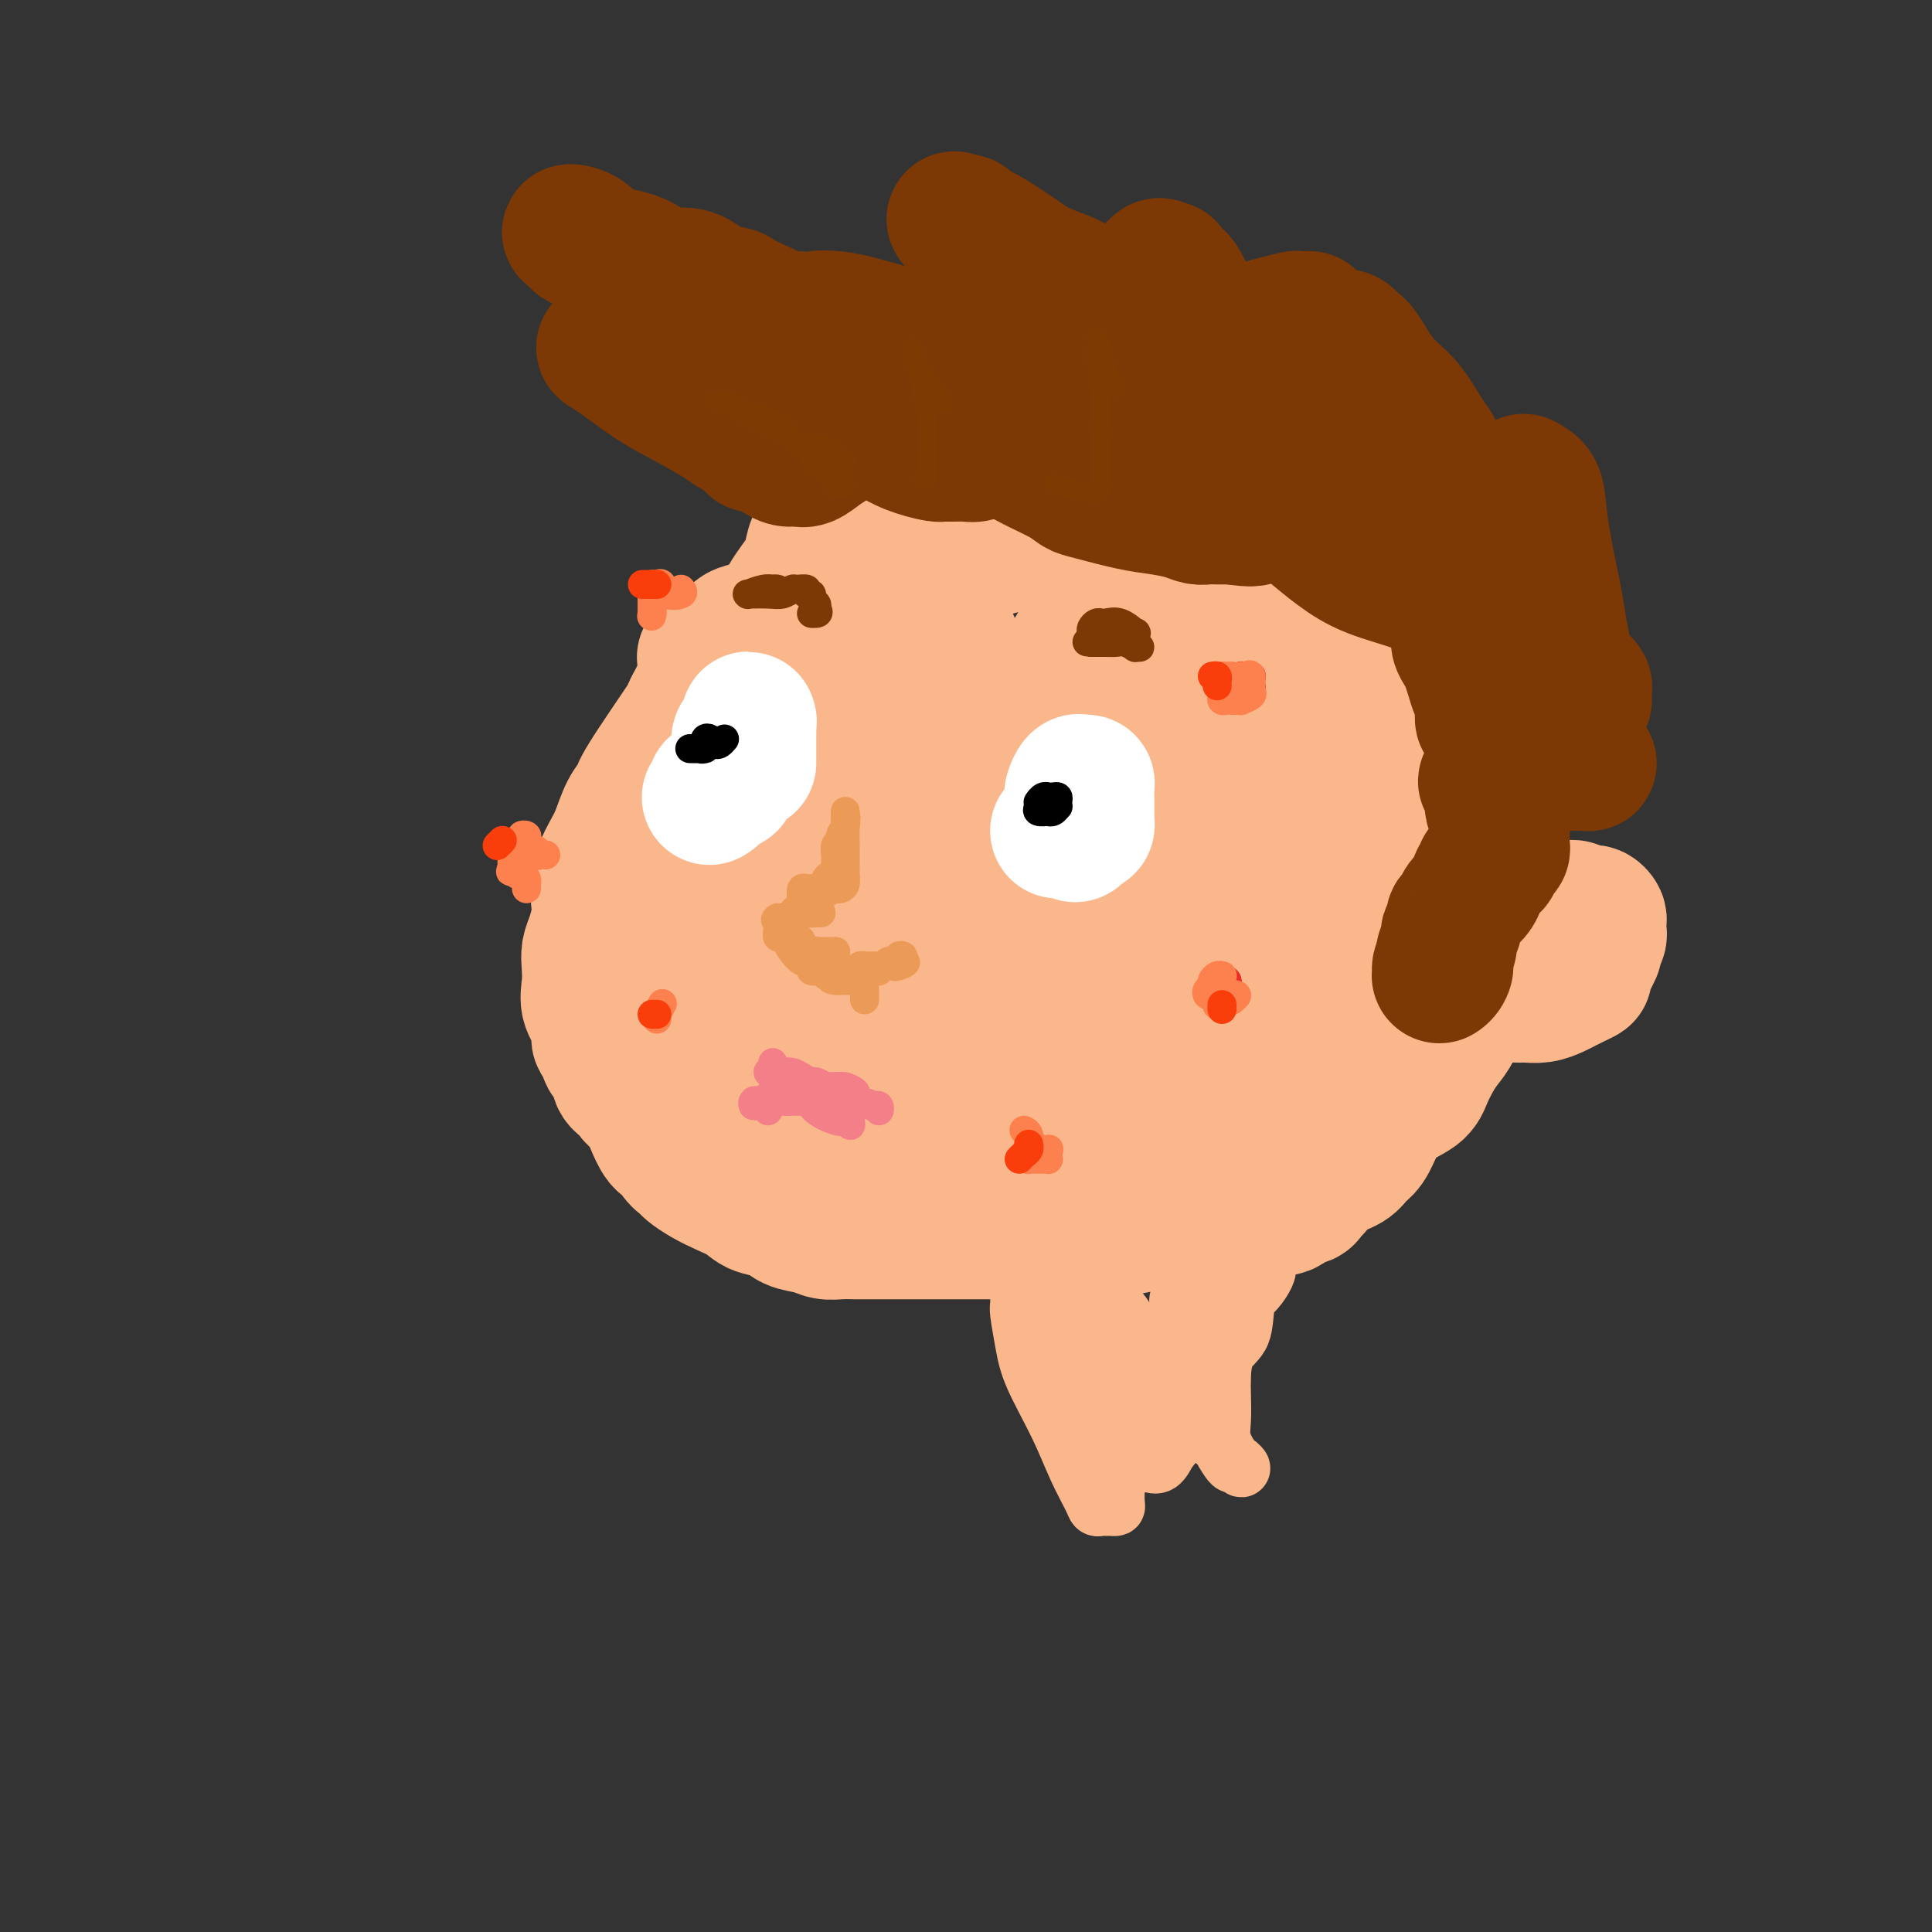 <svg viewBox='0 0 400 400' version='1.1' xmlns='http://www.w3.org/2000/svg' xmlns:xlink='http://www.w3.org/1999/xlink'><rect x="0" y="0" width="400" height="400" fill="#333333" stroke="none"/><g fill='none' stroke='rgb(251,183,140)' stroke-width='28' stroke-linecap='round' stroke-linejoin='round'><path d='M151,133c-0.016,0.325 -0.032,0.650 0,1c0.032,0.350 0.112,0.725 0,1c-0.112,0.275 -0.414,0.451 -1,1c-0.586,0.549 -1.454,1.472 -2,2c-0.546,0.528 -0.769,0.660 -1,1c-0.231,0.340 -0.469,0.889 -1,2c-0.531,1.111 -1.356,2.783 -2,4c-0.644,1.217 -1.107,1.979 -1,2c0.107,0.021 0.783,-0.700 -1,2c-1.783,2.700 -6.024,8.822 -8,12c-1.976,3.178 -1.686,3.412 -2,4c-0.314,0.588 -1.233,1.529 -2,3c-0.767,1.471 -1.382,3.470 -2,5c-0.618,1.530 -1.240,2.591 -2,4c-0.760,1.409 -1.657,3.168 -2,5c-0.343,1.832 -0.130,3.739 0,5c0.130,1.261 0.179,1.877 0,3c-0.179,1.123 -0.586,2.754 -1,4c-0.414,1.246 -0.835,2.108 -1,3c-0.165,0.892 -0.073,1.816 0,3c0.073,1.184 0.128,2.630 0,4c-0.128,1.370 -0.439,2.665 0,4c0.439,1.335 1.628,2.709 2,4c0.372,1.291 -0.074,2.499 0,3c0.074,0.501 0.666,0.294 1,1c0.334,0.706 0.409,2.323 1,3c0.591,0.677 1.698,0.413 2,1c0.302,0.587 -0.199,2.025 0,3c0.199,0.975 1.100,1.488 2,2'/><path d='M130,225c1.821,3.127 2.373,2.444 3,3c0.627,0.556 1.329,2.351 2,4c0.671,1.649 1.311,3.153 2,4c0.689,0.847 1.426,1.038 2,1c0.574,-0.038 0.985,-0.306 1,0c0.015,0.306 -0.366,1.184 0,2c0.366,0.816 1.480,1.569 2,2c0.520,0.431 0.445,0.539 1,1c0.555,0.461 1.741,1.274 3,2c1.259,0.726 2.590,1.364 4,2c1.410,0.636 2.898,1.269 4,2c1.102,0.731 1.817,1.559 3,2c1.183,0.441 2.833,0.497 4,1c1.167,0.503 1.849,1.455 3,2c1.151,0.545 2.769,0.682 4,1c1.231,0.318 2.075,0.817 3,1c0.925,0.183 1.929,0.049 3,0c1.071,-0.049 2.207,-0.013 3,0c0.793,0.013 1.241,0.004 2,0c0.759,-0.004 1.827,-0.001 3,0c1.173,0.001 2.449,0.000 3,0c0.551,-0.000 0.376,-0.000 1,0c0.624,0.000 2.047,0.000 3,0c0.953,-0.000 1.437,-0.000 2,0c0.563,0.000 1.203,0.000 2,0c0.797,-0.000 1.749,-0.000 3,0c1.251,0.000 2.802,0.000 4,0c1.198,-0.000 2.043,-0.000 3,0c0.957,0.000 2.027,0.000 3,0c0.973,-0.000 1.849,-0.000 3,0c1.151,0.000 2.575,0.000 4,0'/><path d='M213,255c7.923,0.308 3.230,0.079 2,0c-1.230,-0.079 1.002,-0.007 2,0c0.998,0.007 0.762,-0.049 1,0c0.238,0.049 0.952,0.205 2,0c1.048,-0.205 2.431,-0.771 4,-1c1.569,-0.229 3.324,-0.120 5,0c1.676,0.120 3.272,0.253 5,0c1.728,-0.253 3.587,-0.891 5,-1c1.413,-0.109 2.379,0.310 3,0c0.621,-0.310 0.898,-1.349 2,-2c1.102,-0.651 3.029,-0.914 5,-1c1.971,-0.086 3.985,0.006 6,0c2.015,-0.006 4.032,-0.110 6,0c1.968,0.110 3.888,0.435 5,0c1.112,-0.435 1.416,-1.629 2,-2c0.584,-0.371 1.448,0.081 2,0c0.552,-0.081 0.791,-0.693 1,-1c0.209,-0.307 0.388,-0.307 1,-1c0.612,-0.693 1.658,-2.078 3,-3c1.342,-0.922 2.979,-1.380 4,-2c1.021,-0.620 1.426,-1.401 2,-2c0.574,-0.599 1.319,-1.016 2,-2c0.681,-0.984 1.299,-2.535 2,-4c0.701,-1.465 1.486,-2.843 3,-4c1.514,-1.157 3.757,-2.094 5,-3c1.243,-0.906 1.485,-1.781 2,-3c0.515,-1.219 1.303,-2.780 2,-4c0.697,-1.220 1.303,-2.098 2,-3c0.697,-0.902 1.485,-1.829 2,-3c0.515,-1.171 0.758,-2.585 1,-4'/><path d='M302,209c1.724,-3.361 1.534,-3.262 2,-4c0.466,-0.738 1.589,-2.311 2,-4c0.411,-1.689 0.110,-3.493 0,-5c-0.110,-1.507 -0.030,-2.717 0,-4c0.030,-1.283 0.008,-2.639 0,-4c-0.008,-1.361 -0.003,-2.725 0,-4c0.003,-1.275 0.003,-2.459 0,-4c-0.003,-1.541 -0.011,-3.439 0,-5c0.011,-1.561 0.041,-2.783 0,-4c-0.041,-1.217 -0.152,-2.427 -1,-4c-0.848,-1.573 -2.431,-3.509 -3,-5c-0.569,-1.491 -0.123,-2.537 -1,-4c-0.877,-1.463 -3.077,-3.342 -4,-4c-0.923,-0.658 -0.569,-0.093 -1,-1c-0.431,-0.907 -1.647,-3.286 -3,-5c-1.353,-1.714 -2.844,-2.764 -4,-4c-1.156,-1.236 -1.978,-2.659 -3,-4c-1.022,-1.341 -2.243,-2.599 -4,-4c-1.757,-1.401 -4.049,-2.946 -6,-4c-1.951,-1.054 -3.562,-1.616 -6,-3c-2.438,-1.384 -5.703,-3.589 -8,-5c-2.297,-1.411 -3.628,-2.027 -5,-3c-1.372,-0.973 -2.787,-2.302 -4,-3c-1.213,-0.698 -2.225,-0.764 -3,-1c-0.775,-0.236 -1.313,-0.641 -2,-1c-0.687,-0.359 -1.523,-0.670 -3,-1c-1.477,-0.330 -3.595,-0.677 -5,-1c-1.405,-0.323 -2.098,-0.623 -3,-1c-0.902,-0.377 -2.012,-0.832 -3,-1c-0.988,-0.168 -1.854,-0.048 -3,0c-1.146,0.048 -2.573,0.024 -4,0'/><path d='M227,112c-4.724,-0.898 -3.535,-0.142 -5,0c-1.465,0.142 -5.586,-0.329 -9,0c-3.414,0.329 -6.121,1.457 -9,2c-2.879,0.543 -5.928,0.499 -9,1c-3.072,0.501 -6.165,1.546 -9,2c-2.835,0.454 -5.412,0.315 -7,1c-1.588,0.685 -2.187,2.193 -3,3c-0.813,0.807 -1.841,0.914 -3,2c-1.159,1.086 -2.451,3.153 -4,5c-1.549,1.847 -3.356,3.474 -5,5c-1.644,1.526 -3.124,2.950 -5,5c-1.876,2.050 -4.146,4.724 -6,7c-1.854,2.276 -3.291,4.154 -5,7c-1.709,2.846 -3.689,6.661 -5,10c-1.311,3.339 -1.954,6.201 -3,9c-1.046,2.799 -2.496,5.534 -3,7c-0.504,1.466 -0.062,1.664 0,2c0.062,0.336 -0.256,0.811 0,1c0.256,0.189 1.086,0.092 2,-1c0.914,-1.092 1.912,-3.180 3,-5c1.088,-1.820 2.267,-3.371 4,-6c1.733,-2.629 4.020,-6.334 7,-10c2.980,-3.666 6.655,-7.292 10,-11c3.345,-3.708 6.362,-7.498 10,-11c3.638,-3.502 7.897,-6.715 11,-9c3.103,-2.285 5.052,-3.643 7,-5'/><path d='M191,123c3.687,-3.002 3.905,-3.505 4,-4c0.095,-0.495 0.068,-0.980 0,-1c-0.068,-0.020 -0.177,0.425 0,2c0.177,1.575 0.642,4.279 0,7c-0.642,2.721 -2.389,5.458 -6,9c-3.611,3.542 -9.086,7.888 -15,13c-5.914,5.112 -12.266,10.991 -18,16c-5.734,5.009 -10.850,9.147 -15,14c-4.150,4.853 -7.335,10.421 -10,14c-2.665,3.579 -4.808,5.168 -5,5c-0.192,-0.168 1.569,-2.092 4,-4c2.431,-1.908 5.532,-3.798 9,-7c3.468,-3.202 7.304,-7.714 11,-12c3.696,-4.286 7.253,-8.344 12,-13c4.747,-4.656 10.685,-9.908 16,-14c5.315,-4.092 10.006,-7.025 13,-9c2.994,-1.975 4.290,-2.994 5,-4c0.710,-1.006 0.833,-1.999 1,-2c0.167,-0.001 0.380,0.989 0,3c-0.380,2.011 -1.351,5.044 -3,9c-1.649,3.956 -3.977,8.837 -8,17c-4.023,8.163 -9.741,19.610 -14,27c-4.259,7.390 -7.059,10.723 -9,14c-1.941,3.277 -3.023,6.498 -4,8c-0.977,1.502 -1.851,1.286 -2,1c-0.149,-0.286 0.425,-0.643 1,-1'/><path d='M158,211c-4.012,7.221 -0.044,0.773 4,-4c4.044,-4.773 8.162,-7.873 13,-12c4.838,-4.127 10.396,-9.283 16,-14c5.604,-4.717 11.254,-8.997 17,-14c5.746,-5.003 11.587,-10.729 16,-14c4.413,-3.271 7.398,-4.087 9,-5c1.602,-0.913 1.822,-1.922 2,-2c0.178,-0.078 0.312,0.777 0,1c-0.312,0.223 -1.072,-0.186 -3,3c-1.928,3.186 -5.023,9.967 -10,17c-4.977,7.033 -11.834,14.319 -18,21c-6.166,6.681 -11.641,12.758 -17,18c-5.359,5.242 -10.603,9.650 -14,13c-3.397,3.350 -4.946,5.642 -6,7c-1.054,1.358 -1.611,1.781 -2,2c-0.389,0.219 -0.609,0.233 0,-1c0.609,-1.233 2.046,-3.712 5,-8c2.954,-4.288 7.426,-10.386 13,-18c5.574,-7.614 12.249,-16.744 21,-28c8.751,-11.256 19.576,-24.638 25,-32c5.424,-7.362 5.446,-8.702 6,-10c0.554,-1.298 1.638,-2.552 2,-3c0.362,-0.448 0.000,-0.089 -1,1c-1.000,1.089 -2.639,2.907 -5,7c-2.361,4.093 -5.445,10.461 -9,16c-3.555,5.539 -7.580,10.249 -12,15c-4.420,4.751 -9.236,9.541 -13,13c-3.764,3.459 -6.475,5.585 -8,7c-1.525,1.415 -1.864,2.119 -2,2c-0.136,-0.119 -0.068,-1.059 0,-2'/><path d='M187,187c-0.751,-0.871 8.871,-13.049 15,-21c6.129,-7.951 8.766,-11.675 12,-17c3.234,-5.325 7.064,-12.250 10,-17c2.936,-4.750 4.976,-7.324 6,-9c1.024,-1.676 1.030,-2.453 1,-3c-0.030,-0.547 -0.098,-0.865 0,-1c0.098,-0.135 0.361,-0.088 0,1c-0.361,1.088 -1.346,3.216 -3,8c-1.654,4.784 -3.975,12.225 -7,20c-3.025,7.775 -6.752,15.886 -10,23c-3.248,7.114 -6.017,13.231 -8,18c-1.983,4.769 -3.181,8.188 -4,10c-0.819,1.812 -1.260,2.016 -1,1c0.260,-1.016 1.222,-3.253 4,-7c2.778,-3.747 7.372,-9.004 12,-15c4.628,-5.996 9.292,-12.730 14,-19c4.708,-6.270 9.462,-12.076 13,-16c3.538,-3.924 5.860,-5.966 7,-7c1.140,-1.034 1.096,-1.059 1,-1c-0.096,0.059 -0.245,0.203 0,1c0.245,0.797 0.885,2.246 0,5c-0.885,2.754 -3.296,6.811 -5,12c-1.704,5.189 -2.703,11.510 -5,17c-2.297,5.490 -5.893,10.149 -8,15c-2.107,4.851 -2.724,9.893 -3,12c-0.276,2.107 -0.212,1.278 0,0c0.212,-1.278 0.571,-3.005 1,-4c0.429,-0.995 0.930,-1.256 2,-4c1.070,-2.744 2.711,-7.969 5,-13c2.289,-5.031 5.225,-9.866 8,-14c2.775,-4.134 5.387,-7.567 8,-11'/><path d='M252,151c3.093,-4.693 2.825,-3.924 3,-4c0.175,-0.076 0.791,-0.996 1,-1c0.209,-0.004 0.010,0.909 0,2c-0.010,1.091 0.169,2.359 0,5c-0.169,2.641 -0.686,6.653 -3,15c-2.314,8.347 -6.426,21.028 -9,28c-2.574,6.972 -3.611,8.234 -4,9c-0.389,0.766 -0.131,1.037 0,1c0.131,-0.037 0.135,-0.383 0,-1c-0.135,-0.617 -0.408,-1.506 1,-5c1.408,-3.494 4.497,-9.592 8,-15c3.503,-5.408 7.422,-10.126 11,-14c3.578,-3.874 6.817,-6.904 9,-9c2.183,-2.096 3.311,-3.258 4,-4c0.689,-0.742 0.939,-1.063 1,-1c0.061,0.063 -0.067,0.511 0,2c0.067,1.489 0.330,4.021 -2,11c-2.330,6.979 -7.253,18.407 -10,26c-2.747,7.593 -3.317,11.351 -4,14c-0.683,2.649 -1.477,4.188 -2,4c-0.523,-0.188 -0.774,-2.102 1,-6c1.774,-3.898 5.574,-9.779 9,-15c3.426,-5.221 6.479,-9.783 9,-14c2.521,-4.217 4.511,-8.089 6,-11c1.489,-2.911 2.478,-4.861 3,-5c0.522,-0.139 0.578,1.532 -1,8c-1.578,6.468 -4.789,17.734 -8,29'/><path d='M275,200c-2.648,8.872 -4.766,12.552 -6,15c-1.234,2.448 -1.582,3.663 -2,4c-0.418,0.337 -0.906,-0.202 -1,0c-0.094,0.202 0.206,1.147 0,0c-0.206,-1.147 -0.917,-4.387 0,-8c0.917,-3.613 3.461,-7.600 5,-11c1.539,-3.400 2.072,-6.214 4,-9c1.928,-2.786 5.249,-5.544 7,-7c1.751,-1.456 1.930,-1.611 2,-2c0.070,-0.389 0.030,-1.014 0,-1c-0.030,0.014 -0.051,0.666 0,1c0.051,0.334 0.172,0.349 -1,2c-1.172,1.651 -3.637,4.937 -6,8c-2.363,3.063 -4.623,5.903 -7,10c-2.377,4.097 -4.870,9.451 -7,13c-2.130,3.549 -3.895,5.292 -6,7c-2.105,1.708 -4.549,3.380 -6,4c-1.451,0.620 -1.909,0.186 -3,0c-1.091,-0.186 -2.815,-0.126 -4,0c-1.185,0.126 -1.833,0.317 -4,0c-2.167,-0.317 -5.854,-1.143 -9,-2c-3.146,-0.857 -5.751,-1.744 -13,-3c-7.249,-1.256 -19.144,-2.882 -27,-4c-7.856,-1.118 -11.675,-1.729 -14,-2c-2.325,-0.271 -3.158,-0.203 -4,0c-0.842,0.203 -1.693,0.540 -2,0c-0.307,-0.540 -0.071,-1.957 0,-3c0.071,-1.043 -0.022,-1.713 0,-3c0.022,-1.287 0.160,-3.193 0,-5c-0.160,-1.807 -0.617,-3.516 -1,-5c-0.383,-1.484 -0.691,-2.742 -1,-4'/><path d='M169,195c-0.845,-3.479 -0.959,-2.175 -1,-2c-0.041,0.175 -0.011,-0.779 -1,-1c-0.989,-0.221 -2.999,0.290 -5,1c-2.001,0.710 -3.995,1.619 -6,4c-2.005,2.381 -4.021,6.235 -5,9c-0.979,2.765 -0.922,4.440 -1,6c-0.078,1.560 -0.290,3.005 0,4c0.290,0.995 1.081,1.541 2,2c0.919,0.459 1.967,0.830 5,1c3.033,0.170 8.053,0.140 11,0c2.947,-0.140 3.823,-0.390 6,-1c2.177,-0.610 5.655,-1.579 8,-2c2.345,-0.421 3.556,-0.295 5,-1c1.444,-0.705 3.121,-2.240 4,-3c0.879,-0.760 0.961,-0.743 1,-1c0.039,-0.257 0.034,-0.787 0,-1c-0.034,-0.213 -0.098,-0.110 -1,0c-0.902,0.110 -2.642,0.229 -4,1c-1.358,0.771 -2.334,2.196 -3,4c-0.666,1.804 -1.023,3.986 -1,6c0.023,2.014 0.424,3.858 1,5c0.576,1.142 1.326,1.580 3,2c1.674,0.420 4.273,0.820 8,1c3.727,0.180 8.582,0.138 13,0c4.418,-0.138 8.401,-0.374 11,-1c2.599,-0.626 3.816,-1.642 5,-3c1.184,-1.358 2.337,-3.057 3,-4c0.663,-0.943 0.838,-1.129 1,-3c0.162,-1.871 0.313,-5.427 0,-7c-0.313,-1.573 -1.089,-1.164 -2,-1c-0.911,0.164 -1.955,0.082 -3,0'/><path d='M223,210c-1.698,-0.106 -3.444,0.127 -6,1c-2.556,0.873 -5.924,2.384 -9,5c-3.076,2.616 -5.861,6.338 -8,9c-2.139,2.662 -3.632,4.264 -4,5c-0.368,0.736 0.388,0.606 0,1c-0.388,0.394 -1.920,1.310 0,1c1.920,-0.310 7.291,-1.847 11,-3c3.709,-1.153 5.754,-1.921 10,-5c4.246,-3.079 10.691,-8.467 15,-12c4.309,-3.533 6.481,-5.210 8,-7c1.519,-1.790 2.384,-3.694 3,-5c0.616,-1.306 0.982,-2.013 1,-2c0.018,0.013 -0.313,0.747 0,1c0.313,0.253 1.272,0.027 2,0c0.728,-0.027 1.227,0.147 3,0c1.773,-0.147 4.819,-0.615 7,-1c2.181,-0.385 3.498,-0.689 6,-1c2.502,-0.311 6.191,-0.630 8,-1c1.809,-0.370 1.738,-0.791 3,-1c1.262,-0.209 3.855,-0.205 5,0c1.145,0.205 0.840,0.611 1,1c0.160,0.389 0.785,0.761 1,1c0.215,0.239 0.019,0.346 0,1c-0.019,0.654 0.139,1.856 0,3c-0.139,1.144 -0.576,2.231 -2,4c-1.424,1.769 -3.835,4.220 -7,6c-3.165,1.780 -7.082,2.890 -11,4'/><path d='M260,215c-5.136,2.139 -8.978,2.488 -12,3c-3.022,0.512 -5.226,1.187 -7,2c-1.774,0.813 -3.120,1.766 -4,2c-0.880,0.234 -1.296,-0.249 -2,0c-0.704,0.249 -1.697,1.230 -3,2c-1.303,0.770 -2.917,1.331 -6,2c-3.083,0.669 -7.636,1.448 -12,2c-4.364,0.552 -8.537,0.876 -12,1c-3.463,0.124 -6.214,0.047 -8,0c-1.786,-0.047 -2.606,-0.063 -4,0c-1.394,0.063 -3.361,0.206 -4,0c-0.639,-0.206 0.049,-0.759 0,-1c-0.049,-0.241 -0.834,-0.169 -1,0c-0.166,0.169 0.289,0.437 -1,0c-1.289,-0.437 -4.321,-1.578 -6,-2c-1.679,-0.422 -2.005,-0.124 -3,0c-0.995,0.124 -2.659,0.075 -4,0c-1.341,-0.075 -2.360,-0.177 -3,0c-0.640,0.177 -0.901,0.633 -1,1c-0.099,0.367 -0.036,0.646 0,1c0.036,0.354 0.043,0.785 0,1c-0.043,0.215 -0.137,0.215 0,1c0.137,0.785 0.507,2.354 2,3c1.493,0.646 4.111,0.368 8,1c3.889,0.632 9.048,2.174 13,3c3.952,0.826 6.697,0.937 11,1c4.303,0.063 10.164,0.078 13,0c2.836,-0.078 2.647,-0.248 3,-1c0.353,-0.752 1.249,-2.087 2,-3c0.751,-0.913 1.357,-1.404 3,-2c1.643,-0.596 4.321,-1.298 7,-2'/><path d='M229,230c4.230,-1.602 7.305,-1.606 11,-2c3.695,-0.394 8.012,-1.178 11,-2c2.988,-0.822 4.649,-1.683 6,-2c1.351,-0.317 2.394,-0.090 3,-1c0.606,-0.910 0.777,-2.958 1,-4c0.223,-1.042 0.498,-1.077 1,-2c0.502,-0.923 1.229,-2.734 3,-4c1.771,-1.266 4.585,-1.988 6,-3c1.415,-1.012 1.432,-2.313 2,-3c0.568,-0.687 1.686,-0.760 2,-1c0.314,-0.240 -0.177,-0.645 0,-1c0.177,-0.355 1.022,-0.658 2,-1c0.978,-0.342 2.090,-0.721 4,-1c1.910,-0.279 4.617,-0.456 7,-1c2.383,-0.544 4.440,-1.454 6,-2c1.560,-0.546 2.621,-0.727 3,-1c0.379,-0.273 0.075,-0.636 0,-1c-0.075,-0.364 0.078,-0.727 0,-1c-0.078,-0.273 -0.386,-0.454 0,-1c0.386,-0.546 1.466,-1.457 2,-2c0.534,-0.543 0.523,-0.719 1,-1c0.477,-0.281 1.444,-0.668 2,-1c0.556,-0.332 0.701,-0.611 1,-1c0.299,-0.389 0.752,-0.889 1,-1c0.248,-0.111 0.290,0.166 1,0c0.710,-0.166 2.088,-0.777 3,-1c0.912,-0.223 1.358,-0.060 2,0c0.642,0.060 1.481,0.016 2,0c0.519,-0.016 0.720,-0.005 1,0c0.280,0.005 0.640,0.002 1,0'/><path d='M314,189c1.833,-0.381 1.415,-0.834 1,-1c-0.415,-0.166 -0.826,-0.046 0,0c0.826,0.046 2.890,0.016 4,0c1.110,-0.016 1.267,-0.018 2,0c0.733,0.018 2.042,0.058 3,0c0.958,-0.058 1.566,-0.212 2,0c0.434,0.212 0.694,0.792 1,1c0.306,0.208 0.656,0.045 1,0c0.344,-0.045 0.681,0.029 1,0c0.319,-0.029 0.621,-0.162 1,0c0.379,0.162 0.835,0.620 1,1c0.165,0.380 0.040,0.684 0,1c-0.040,0.316 0.006,0.645 0,1c-0.006,0.355 -0.062,0.736 0,1c0.062,0.264 0.243,0.410 0,1c-0.243,0.590 -0.908,1.625 -1,2c-0.092,0.375 0.390,0.089 0,1c-0.390,0.911 -1.651,3.017 -2,4c-0.349,0.983 0.213,0.841 0,1c-0.213,0.159 -1.202,0.617 -2,1c-0.798,0.383 -1.406,0.691 -2,1c-0.594,0.309 -1.173,0.618 -2,1c-0.827,0.382 -1.902,0.838 -3,1c-1.098,0.162 -2.220,0.030 -3,0c-0.780,-0.030 -1.219,0.044 -2,0c-0.781,-0.044 -1.902,-0.204 -3,0c-1.098,0.204 -2.171,0.773 -3,1c-0.829,0.227 -1.415,0.114 -2,0'/><path d='M306,207c-3.760,0.929 -2.160,0.252 -2,0c0.160,-0.252 -1.120,-0.079 -2,0c-0.880,0.079 -1.360,0.063 -2,0c-0.640,-0.063 -1.439,-0.172 -2,0c-0.561,0.172 -0.883,0.624 -1,1c-0.117,0.376 -0.027,0.676 0,1c0.027,0.324 -0.007,0.672 0,1c0.007,0.328 0.054,0.638 0,1c-0.054,0.362 -0.210,0.778 0,1c0.210,0.222 0.787,0.252 1,0c0.213,-0.252 0.061,-0.786 0,-1c-0.061,-0.214 -0.030,-0.107 0,0'/><path d='M146,136c0.039,-0.018 0.079,-0.036 0,0c-0.079,0.036 -0.276,0.127 0,0c0.276,-0.127 1.026,-0.471 2,-1c0.974,-0.529 2.173,-1.244 3,-2c0.827,-0.756 1.281,-1.553 2,-2c0.719,-0.447 1.701,-0.545 3,-1c1.299,-0.455 2.915,-1.266 4,-2c1.085,-0.734 1.639,-1.392 2,-2c0.361,-0.608 0.530,-1.165 1,-2c0.470,-0.835 1.242,-1.949 2,-3c0.758,-1.051 1.501,-2.041 2,-3c0.499,-0.959 0.753,-1.888 1,-3c0.247,-1.112 0.488,-2.409 1,-3c0.512,-0.591 1.294,-0.478 2,-1c0.706,-0.522 1.334,-1.679 2,-2c0.666,-0.321 1.368,0.193 2,0c0.632,-0.193 1.194,-1.093 2,-2c0.806,-0.907 1.855,-1.820 3,-2c1.145,-0.180 2.385,0.372 4,0c1.615,-0.372 3.604,-1.668 5,-2c1.396,-0.332 2.199,0.301 4,0c1.801,-0.301 4.601,-1.534 6,-2c1.399,-0.466 1.397,-0.163 2,0c0.603,0.163 1.810,0.188 3,0c1.190,-0.188 2.363,-0.588 4,-1c1.637,-0.412 3.737,-0.838 5,-1c1.263,-0.162 1.690,-0.062 3,0c1.310,0.062 3.503,0.086 6,0c2.497,-0.086 5.298,-0.281 8,0c2.702,0.281 5.304,1.037 8,2c2.696,0.963 5.484,2.132 8,3c2.516,0.868 4.758,1.434 7,2'/><path d='M253,106c4.169,1.380 3.090,1.331 4,2c0.910,0.669 3.809,2.058 5,3c1.191,0.942 0.675,1.438 1,2c0.325,0.562 1.490,1.190 2,2c0.510,0.810 0.364,1.803 1,3c0.636,1.197 2.054,2.600 3,4c0.946,1.400 1.418,2.799 2,4c0.582,1.201 1.273,2.205 2,3c0.727,0.795 1.491,1.382 2,2c0.509,0.618 0.762,1.269 1,2c0.238,0.731 0.460,1.543 1,2c0.540,0.457 1.399,0.560 2,1c0.601,0.440 0.946,1.216 1,2c0.054,0.784 -0.182,1.575 0,2c0.182,0.425 0.781,0.483 1,1c0.219,0.517 0.059,1.494 0,2c-0.059,0.506 -0.017,0.541 0,1c0.017,0.459 0.008,1.343 0,2c-0.008,0.657 -0.016,1.088 0,2c0.016,0.912 0.056,2.306 0,3c-0.056,0.694 -0.207,0.687 0,2c0.207,1.313 0.774,3.947 1,5c0.226,1.053 0.113,0.527 0,0'/></g>
<g fill='none' stroke='rgb(124,56,5)' stroke-width='28' stroke-linecap='round' stroke-linejoin='round'><path d='M177,76c-0.051,-0.431 -0.103,-0.862 0,-1c0.103,-0.138 0.359,0.018 0,0c-0.359,-0.018 -1.333,-0.210 -3,-1c-1.667,-0.790 -4.028,-2.178 -6,-3c-1.972,-0.822 -3.557,-1.080 -5,-2c-1.443,-0.920 -2.746,-2.504 -4,-3c-1.254,-0.496 -2.460,0.096 -3,0c-0.540,-0.096 -0.415,-0.882 -1,-2c-0.585,-1.118 -1.881,-2.570 -3,-3c-1.119,-0.430 -2.060,0.162 -3,0c-0.940,-0.162 -1.879,-1.078 -3,-2c-1.121,-0.922 -2.424,-1.851 -4,-2c-1.576,-0.149 -3.426,0.481 -5,0c-1.574,-0.481 -2.874,-2.074 -5,-3c-2.126,-0.926 -5.078,-1.187 -7,-2c-1.922,-0.813 -2.813,-2.179 -4,-3c-1.187,-0.821 -2.669,-1.095 -3,-1c-0.331,0.095 0.489,0.561 1,1c0.511,0.439 0.714,0.852 1,1c0.286,0.148 0.654,0.032 2,1c1.346,0.968 3.668,3.020 6,4c2.332,0.980 4.672,0.890 7,2c2.328,1.110 4.645,3.421 7,4c2.355,0.579 4.750,-0.575 8,0c3.250,0.575 7.357,2.879 10,4c2.643,1.121 3.821,1.061 5,1'/><path d='M165,66c4.276,0.782 3.465,0.238 4,0c0.535,-0.238 2.416,-0.170 4,0c1.584,0.170 2.872,0.442 5,1c2.128,0.558 5.098,1.403 7,2c1.902,0.597 2.737,0.948 4,1c1.263,0.052 2.954,-0.193 4,0c1.046,0.193 1.445,0.826 2,1c0.555,0.174 1.265,-0.111 2,0c0.735,0.111 1.496,0.618 3,1c1.504,0.382 3.752,0.639 6,1c2.248,0.361 4.498,0.826 6,1c1.502,0.174 2.257,0.059 3,0c0.743,-0.059 1.475,-0.060 2,0c0.525,0.060 0.844,0.181 1,0c0.156,-0.181 0.149,-0.665 0,-1c-0.149,-0.335 -0.439,-0.523 0,-1c0.439,-0.477 1.607,-1.244 2,-2c0.393,-0.756 0.010,-1.500 0,-2c-0.010,-0.500 0.352,-0.757 0,-2c-0.352,-1.243 -1.418,-3.472 -2,-5c-0.582,-1.528 -0.679,-2.353 -1,-3c-0.321,-0.647 -0.864,-1.115 -2,-2c-1.136,-0.885 -2.864,-2.188 -4,-3c-1.136,-0.812 -1.680,-1.132 -3,-2c-1.320,-0.868 -3.416,-2.284 -5,-3c-1.584,-0.716 -2.657,-0.731 -3,-1c-0.343,-0.269 0.045,-0.791 0,-1c-0.045,-0.209 -0.522,-0.104 -1,0'/><path d='M199,46c-2.821,-1.668 -0.875,0.161 0,1c0.875,0.839 0.678,0.686 1,1c0.322,0.314 1.164,1.095 3,2c1.836,0.905 4.666,1.934 7,3c2.334,1.066 4.172,2.169 6,3c1.828,0.831 3.644,1.388 5,2c1.356,0.612 2.250,1.277 3,2c0.750,0.723 1.356,1.504 2,2c0.644,0.496 1.325,0.706 2,1c0.675,0.294 1.344,0.672 2,1c0.656,0.328 1.300,0.606 2,1c0.700,0.394 1.456,0.902 2,1c0.544,0.098 0.877,-0.215 1,0c0.123,0.215 0.035,0.958 0,1c-0.035,0.042 -0.017,-0.616 0,-1c0.017,-0.384 0.032,-0.494 0,-1c-0.032,-0.506 -0.111,-1.408 0,-2c0.111,-0.592 0.411,-0.874 1,-2c0.589,-1.126 1.467,-3.096 2,-4c0.533,-0.904 0.720,-0.743 1,-1c0.280,-0.257 0.651,-0.930 1,-1c0.349,-0.070 0.674,0.465 1,1'/><path d='M241,56c1.226,-1.303 0.791,0.441 1,1c0.209,0.559 1.061,-0.067 2,1c0.939,1.067 1.963,3.826 3,6c1.037,2.174 2.086,3.764 3,5c0.914,1.236 1.694,2.117 2,3c0.306,0.883 0.139,1.767 0,2c-0.139,0.233 -0.251,-0.186 0,0c0.251,0.186 0.863,0.975 1,1c0.137,0.025 -0.201,-0.715 0,-1c0.201,-0.285 0.941,-0.115 2,-1c1.059,-0.885 2.435,-2.826 4,-4c1.565,-1.174 3.318,-1.583 5,-2c1.682,-0.417 3.293,-0.843 4,-1c0.707,-0.157 0.509,-0.046 1,0c0.491,0.046 1.672,0.027 2,0c0.328,-0.027 -0.195,-0.063 0,2c0.195,2.063 1.110,6.226 2,10c0.890,3.774 1.755,7.161 2,9c0.245,1.839 -0.130,2.132 0,4c0.130,1.868 0.766,5.311 1,7c0.234,1.689 0.067,1.626 0,1c-0.067,-0.626 -0.033,-1.813 0,-3'/><path d='M276,96c0.774,4.472 0.210,0.651 0,-2c-0.210,-2.651 -0.066,-4.134 0,-6c0.066,-1.866 0.055,-4.115 0,-6c-0.055,-1.885 -0.155,-3.406 0,-5c0.155,-1.594 0.566,-3.261 1,-4c0.434,-0.739 0.891,-0.549 1,-1c0.109,-0.451 -0.132,-1.541 0,-2c0.132,-0.459 0.635,-0.285 1,0c0.365,0.285 0.591,0.681 1,1c0.409,0.319 1.003,0.560 2,2c0.997,1.440 2.399,4.079 4,6c1.601,1.921 3.402,3.124 5,5c1.598,1.876 2.992,4.426 4,6c1.008,1.574 1.628,2.173 2,3c0.372,0.827 0.495,1.882 1,3c0.505,1.118 1.392,2.297 2,3c0.608,0.703 0.936,0.929 1,1c0.064,0.071 -0.138,-0.012 0,1c0.138,1.012 0.615,3.121 1,4c0.385,0.879 0.678,0.528 1,1c0.322,0.472 0.675,1.767 1,3c0.325,1.233 0.623,2.403 1,3c0.377,0.597 0.832,0.622 1,1c0.168,0.378 0.048,1.108 0,1c-0.048,-0.108 -0.024,-1.054 0,-2'/><path d='M306,112c2.616,3.798 1.655,-0.706 2,-3c0.345,-2.294 1.994,-2.377 3,-3c1.006,-0.623 1.368,-1.787 2,-3c0.632,-1.213 1.535,-2.475 2,-3c0.465,-0.525 0.491,-0.312 1,0c0.509,0.312 1.502,0.722 2,2c0.498,1.278 0.502,3.424 1,7c0.498,3.576 1.492,8.583 2,11c0.508,2.417 0.532,2.244 1,5c0.468,2.756 1.382,8.440 2,11c0.618,2.560 0.940,1.995 1,2c0.060,0.005 -0.142,0.579 0,1c0.142,0.421 0.626,0.690 1,1c0.374,0.310 0.636,0.661 1,1c0.364,0.339 0.830,0.664 1,1c0.170,0.336 0.045,0.681 0,1c-0.045,0.319 -0.010,0.611 0,1c0.010,0.389 -0.005,0.876 0,1c0.005,0.124 0.031,-0.113 0,0c-0.031,0.113 -0.118,0.578 -1,0c-0.882,-0.578 -2.560,-2.199 -3,-3c-0.440,-0.801 0.356,-0.782 -1,-2c-1.356,-1.218 -4.865,-3.674 -8,-6c-3.135,-2.326 -5.896,-4.522 -9,-7c-3.104,-2.478 -6.552,-5.239 -10,-8'/><path d='M296,119c-8.203,-5.611 -12.710,-7.138 -16,-9c-3.290,-1.862 -5.363,-4.058 -7,-5c-1.637,-0.942 -2.839,-0.628 -4,-1c-1.161,-0.372 -2.282,-1.428 -3,-2c-0.718,-0.572 -1.035,-0.659 -2,-1c-0.965,-0.341 -2.578,-0.937 -4,-2c-1.422,-1.063 -2.652,-2.595 -4,-3c-1.348,-0.405 -2.815,0.316 -5,0c-2.185,-0.316 -5.087,-1.669 -7,-2c-1.913,-0.331 -2.835,0.360 -5,0c-2.165,-0.360 -5.572,-1.771 -8,-2c-2.428,-0.229 -3.877,0.724 -7,0c-3.123,-0.724 -7.919,-3.126 -10,-4c-2.081,-0.874 -1.446,-0.221 -2,0c-0.554,0.221 -2.298,0.010 -3,0c-0.702,-0.010 -0.361,0.179 -1,1c-0.639,0.821 -2.258,2.273 -3,3c-0.742,0.727 -0.609,0.731 -1,1c-0.391,0.269 -1.307,0.805 -2,1c-0.693,0.195 -1.163,0.050 -2,0c-0.837,-0.050 -2.042,-0.006 -3,0c-0.958,0.006 -1.670,-0.026 -2,0c-0.330,0.026 -0.279,0.111 -1,0c-0.721,-0.111 -2.213,-0.418 -4,-1c-1.787,-0.582 -3.869,-1.438 -6,-3c-2.131,-1.562 -4.311,-3.830 -6,-5c-1.689,-1.170 -2.886,-1.242 -4,-2c-1.114,-0.758 -2.144,-2.203 -3,-3c-0.856,-0.797 -1.538,-0.945 -2,-1c-0.462,-0.055 -0.703,-0.016 -1,0c-0.297,0.016 -0.648,0.008 -1,0'/><path d='M167,79c-4.745,-1.960 -3.109,0.639 -3,2c0.109,1.361 -1.310,1.483 -2,2c-0.690,0.517 -0.653,1.429 -1,2c-0.347,0.571 -1.079,0.801 -1,1c0.079,0.199 0.970,0.366 0,0c-0.970,-0.366 -3.799,-1.264 -6,-2c-2.201,-0.736 -3.772,-1.308 -6,-2c-2.228,-0.692 -5.113,-1.503 -8,-3c-2.887,-1.497 -5.776,-3.682 -8,-5c-2.224,-1.318 -3.785,-1.771 -5,-2c-1.215,-0.229 -2.085,-0.234 -2,0c0.085,0.234 1.126,0.708 3,2c1.874,1.292 4.582,3.404 7,5c2.418,1.596 4.546,2.676 7,4c2.454,1.324 5.235,2.891 7,4c1.765,1.109 2.514,1.760 3,2c0.486,0.240 0.710,0.069 1,0c0.290,-0.069 0.645,-0.034 1,0'/><path d='M154,89c4.419,2.890 1.965,1.615 1,1c-0.965,-0.615 -0.442,-0.568 0,0c0.442,0.568 0.804,1.659 1,2c0.196,0.341 0.227,-0.067 1,0c0.773,0.067 2.289,0.608 3,1c0.711,0.392 0.616,0.635 1,1c0.384,0.365 1.247,0.852 2,1c0.753,0.148 1.395,-0.043 2,0c0.605,0.043 1.172,0.319 2,0c0.828,-0.319 1.917,-1.234 3,-2c1.083,-0.766 2.160,-1.382 3,-2c0.840,-0.618 1.441,-1.238 2,-2c0.559,-0.762 1.075,-1.668 2,-2c0.925,-0.332 2.261,-0.091 3,0c0.739,0.091 0.883,0.033 1,0c0.117,-0.033 0.207,-0.042 1,0c0.793,0.042 2.289,0.136 4,0c1.711,-0.136 3.637,-0.500 6,0c2.363,0.500 5.161,1.864 8,3c2.839,1.136 5.718,2.044 8,3c2.282,0.956 3.968,1.962 6,3c2.032,1.038 4.412,2.109 6,3c1.588,0.891 2.386,1.600 3,2c0.614,0.400 1.046,0.489 3,1c1.954,0.511 5.430,1.443 8,2c2.570,0.557 4.235,0.738 6,1c1.765,0.262 3.630,0.606 5,1c1.370,0.394 2.243,0.838 3,1c0.757,0.162 1.396,0.044 2,0c0.604,-0.044 1.173,-0.012 2,0c0.827,0.012 1.914,0.006 3,0'/><path d='M255,107c5.392,0.786 4.373,0.250 5,0c0.627,-0.250 2.900,-0.213 5,0c2.100,0.213 4.027,0.602 5,1c0.973,0.398 0.991,0.806 1,1c0.009,0.194 0.009,0.175 1,1c0.991,0.825 2.974,2.494 5,4c2.026,1.506 4.096,2.851 7,4c2.904,1.149 6.641,2.104 9,3c2.359,0.896 3.339,1.734 4,2c0.661,0.266 1.004,-0.038 1,0c-0.004,0.038 -0.356,0.419 0,1c0.356,0.581 1.419,1.363 2,2c0.581,0.637 0.681,1.128 1,2c0.319,0.872 0.859,2.123 1,3c0.141,0.877 -0.117,1.379 0,2c0.117,0.621 0.610,1.360 1,2c0.390,0.640 0.679,1.180 1,2c0.321,0.820 0.675,1.920 1,3c0.325,1.080 0.622,2.140 1,3c0.378,0.860 0.836,1.521 1,2c0.164,0.479 0.032,0.776 0,1c-0.032,0.224 0.034,0.374 0,1c-0.034,0.626 -0.170,1.727 0,2c0.170,0.273 0.645,-0.283 1,0c0.355,0.283 0.590,1.406 1,2c0.410,0.594 0.995,0.660 2,1c1.005,0.340 2.430,0.954 3,1c0.570,0.046 0.285,-0.477 0,-1'/><path d='M314,152c1.100,0.274 0.349,-0.541 0,-1c-0.349,-0.459 -0.297,-0.562 0,-1c0.297,-0.438 0.838,-1.210 1,-1c0.162,0.210 -0.057,1.404 0,2c0.057,0.596 0.388,0.594 1,1c0.612,0.406 1.505,1.219 3,2c1.495,0.781 3.591,1.530 5,2c1.409,0.470 2.132,0.662 3,1c0.868,0.338 1.882,0.823 2,1c0.118,0.177 -0.661,0.048 -1,0c-0.339,-0.048 -0.237,-0.013 -1,0c-0.763,0.013 -2.392,0.003 -3,0c-0.608,-0.003 -0.194,-0.001 -1,0c-0.806,0.001 -2.832,0.001 -4,0c-1.168,-0.001 -1.480,-0.001 -2,0c-0.520,0.001 -1.249,0.005 -2,0c-0.751,-0.005 -1.525,-0.017 -2,0c-0.475,0.017 -0.652,0.062 -1,0c-0.348,-0.062 -0.866,-0.233 -1,0c-0.134,0.233 0.118,0.870 0,1c-0.118,0.130 -0.605,-0.249 -1,0c-0.395,0.249 -0.697,1.124 -1,2'/><path d='M309,161c-2.785,0.875 -0.747,1.064 0,1c0.747,-0.064 0.203,-0.380 0,0c-0.203,0.380 -0.065,1.455 0,2c0.065,0.545 0.056,0.561 0,1c-0.056,0.439 -0.159,1.301 0,2c0.159,0.699 0.578,1.234 1,2c0.422,0.766 0.845,1.763 1,2c0.155,0.237 0.042,-0.287 0,0c-0.042,0.287 -0.014,1.385 0,2c0.014,0.615 0.015,0.747 0,1c-0.015,0.253 -0.047,0.627 0,1c0.047,0.373 0.171,0.745 0,1c-0.171,0.255 -0.638,0.393 -1,1c-0.362,0.607 -0.618,1.682 -1,2c-0.382,0.318 -0.891,-0.122 -1,0c-0.109,0.122 0.182,0.805 0,1c-0.182,0.195 -0.835,-0.100 -1,0c-0.165,0.100 0.159,0.593 0,1c-0.159,0.407 -0.802,0.729 -1,1c-0.198,0.271 0.048,0.492 0,1c-0.048,0.508 -0.391,1.302 -1,2c-0.609,0.698 -1.483,1.300 -2,2c-0.517,0.700 -0.678,1.497 -1,2c-0.322,0.503 -0.804,0.711 -1,1c-0.196,0.289 -0.104,0.659 0,1c0.104,0.341 0.220,0.655 0,1c-0.220,0.345 -0.777,0.722 -1,1c-0.223,0.278 -0.111,0.456 0,1c0.111,0.544 0.222,1.454 0,2c-0.222,0.546 -0.778,0.727 -1,1c-0.222,0.273 -0.111,0.636 0,1'/><path d='M299,198c-1.872,4.121 -0.553,2.424 0,2c0.553,-0.424 0.341,0.424 0,1c-0.341,0.576 -0.812,0.879 -1,1c-0.188,0.121 -0.094,0.061 0,0'/></g>
<g fill='none' stroke='rgb(255,255,255)' stroke-width='28' stroke-linecap='round' stroke-linejoin='round'><path d='M222,166c0.024,-0.370 0.049,-0.741 0,-1c-0.049,-0.259 -0.171,-0.407 0,-1c0.171,-0.593 0.634,-1.632 1,-2c0.366,-0.368 0.634,-0.066 1,0c0.366,0.066 0.830,-0.103 1,0c0.170,0.103 0.046,0.479 0,1c-0.046,0.521 -0.012,1.186 0,2c0.012,0.814 0.004,1.777 0,2c-0.004,0.223 -0.004,-0.295 0,0c0.004,0.295 0.012,1.402 0,2c-0.012,0.598 -0.044,0.686 0,1c0.044,0.314 0.166,0.854 0,1c-0.166,0.146 -0.619,-0.101 -1,0c-0.381,0.101 -0.691,0.551 -1,1'/><path d='M223,172c-0.240,1.547 -0.838,0.415 -1,0c-0.162,-0.415 0.114,-0.111 0,0c-0.114,0.111 -0.618,0.030 -1,0c-0.382,-0.030 -0.641,-0.008 -1,0c-0.359,0.008 -0.817,0.002 -1,0c-0.183,-0.002 -0.092,-0.001 0,0'/><path d='M155,158c-0.000,-0.323 -0.000,-0.646 0,-1c0.000,-0.354 0.000,-0.738 0,-1c-0.000,-0.262 -0.000,-0.402 0,-1c0.000,-0.598 0.000,-1.652 0,-2c-0.000,-0.348 -0.000,0.011 0,0c0.000,-0.011 0.001,-0.393 0,-1c-0.001,-0.607 -0.004,-1.438 0,-2c0.004,-0.562 0.016,-0.853 0,-1c-0.016,-0.147 -0.061,-0.148 0,0c0.061,0.148 0.228,0.446 0,1c-0.228,0.554 -0.849,1.364 -1,2c-0.151,0.636 0.170,1.098 0,1c-0.170,-0.098 -0.830,-0.755 -1,0c-0.170,0.755 0.152,2.922 0,4c-0.152,1.078 -0.777,1.067 -1,1c-0.223,-0.067 -0.045,-0.190 0,0c0.045,0.190 -0.043,0.692 0,1c0.043,0.308 0.218,0.423 0,1c-0.218,0.577 -0.828,1.617 -1,2c-0.172,0.383 0.094,0.109 0,0c-0.094,-0.109 -0.547,-0.055 -1,0'/><path d='M150,162c-1.242,2.193 -1.848,1.175 -2,1c-0.152,-0.175 0.152,0.491 0,1c-0.152,0.509 -0.758,0.860 -1,1c-0.242,0.140 -0.121,0.070 0,0'/></g>
<g fill='none' stroke='rgb(124,56,5)' stroke-width='6' stroke-linecap='round' stroke-linejoin='round'><path d='M226,131c-0.086,-0.311 -0.172,-0.621 0,-1c0.172,-0.379 0.604,-0.826 1,-1c0.396,-0.174 0.758,-0.077 1,0c0.242,0.077 0.365,0.132 1,0c0.635,-0.132 1.783,-0.452 3,0c1.217,0.452 2.504,1.676 3,2c0.496,0.324 0.201,-0.252 0,0c-0.201,0.252 -0.309,1.332 0,2c0.309,0.668 1.033,0.925 1,1c-0.033,0.075 -0.825,-0.033 -1,0c-0.175,0.033 0.265,0.205 0,0c-0.265,-0.205 -1.237,-0.787 -2,-1c-0.763,-0.213 -1.318,-0.057 -2,0c-0.682,0.057 -1.492,0.015 -2,0c-0.508,-0.015 -0.714,-0.004 -1,0c-0.286,0.004 -0.653,0.001 -1,0c-0.347,-0.001 -0.673,-0.001 -1,0'/><path d='M226,133c-1.667,-0.167 -0.833,-0.083 0,0'/><path d='M162,123c-0.300,-0.420 -0.600,-0.841 -1,-1c-0.400,-0.159 -0.901,-0.057 -1,0c-0.099,0.057 0.205,0.068 0,0c-0.205,-0.068 -0.918,-0.215 -2,0c-1.082,0.215 -2.533,0.791 -3,1c-0.467,0.209 0.050,0.052 0,0c-0.050,-0.052 -0.667,0.000 0,0c0.667,-0.000 2.617,-0.054 4,0c1.383,0.054 2.198,0.215 3,0c0.802,-0.215 1.592,-0.804 2,-1c0.408,-0.196 0.434,0.003 1,0c0.566,-0.003 1.672,-0.208 2,0c0.328,0.208 -0.122,0.829 0,1c0.122,0.171 0.816,-0.109 1,0c0.184,0.109 -0.143,0.606 0,1c0.143,0.394 0.755,0.684 1,1c0.245,0.316 0.122,0.658 0,1'/><path d='M169,126c0.679,0.845 0.375,0.958 0,1c-0.375,0.042 -0.821,0.012 -1,0c-0.179,-0.012 -0.089,-0.006 0,0'/></g>
<g fill='none' stroke='rgb(236,154,87)' stroke-width='6' stroke-linecap='round' stroke-linejoin='round'><path d='M170,189c-0.293,0.006 -0.586,0.012 -1,0c-0.414,-0.012 -0.948,-0.044 -1,0c-0.052,0.044 0.377,0.162 0,0c-0.377,-0.162 -1.561,-0.603 -2,-1c-0.439,-0.397 -0.134,-0.750 0,-1c0.134,-0.250 0.098,-0.396 0,-1c-0.098,-0.604 -0.258,-1.667 0,-2c0.258,-0.333 0.935,0.064 2,0c1.065,-0.064 2.520,-0.590 3,-1c0.480,-0.410 -0.015,-0.705 0,-1c0.015,-0.295 0.540,-0.589 1,-1c0.460,-0.411 0.854,-0.940 1,-1c0.146,-0.060 0.043,0.349 0,0c-0.043,-0.349 -0.027,-1.454 0,-2c0.027,-0.546 0.063,-0.531 0,-1c-0.063,-0.469 -0.227,-1.421 0,-2c0.227,-0.579 0.845,-0.784 1,-1c0.155,-0.216 -0.155,-0.441 0,-1c0.155,-0.559 0.774,-1.451 1,-2c0.226,-0.549 0.061,-0.755 0,-1c-0.061,-0.245 -0.016,-0.527 0,-1c0.016,-0.473 0.005,-1.135 0,-1c-0.005,0.135 -0.002,1.068 0,2'/><path d='M175,170c0.309,-1.544 0.083,-0.404 0,1c-0.083,1.404 -0.022,3.072 0,4c0.022,0.928 0.007,1.117 0,2c-0.007,0.883 -0.005,2.461 0,3c0.005,0.539 0.011,0.039 0,0c-0.011,-0.039 -0.041,0.382 0,1c0.041,0.618 0.152,1.434 0,2c-0.152,0.566 -0.567,0.883 -1,1c-0.433,0.117 -0.885,0.035 -1,0c-0.115,-0.035 0.106,-0.024 0,0c-0.106,0.024 -0.539,0.062 -1,0c-0.461,-0.062 -0.950,-0.224 -1,0c-0.050,0.224 0.337,0.835 0,1c-0.337,0.165 -1.399,-0.114 -2,0c-0.601,0.114 -0.739,0.623 -1,1c-0.261,0.377 -0.643,0.622 -1,1c-0.357,0.378 -0.687,0.890 -1,1c-0.313,0.110 -0.609,-0.180 -1,0c-0.391,0.180 -0.878,0.832 -1,1c-0.122,0.168 0.121,-0.147 0,0c-0.121,0.147 -0.606,0.756 -1,1c-0.394,0.244 -0.697,0.122 -1,0'/><path d='M162,190c-2.238,1.034 -1.331,0.118 -1,0c0.331,-0.118 0.088,0.561 0,1c-0.088,0.439 -0.021,0.639 0,1c0.021,0.361 -0.006,0.884 0,1c0.006,0.116 0.044,-0.175 0,0c-0.044,0.175 -0.170,0.816 0,1c0.170,0.184 0.637,-0.091 1,0c0.363,0.091 0.622,0.546 1,1c0.378,0.454 0.874,0.906 1,1c0.126,0.094 -0.120,-0.171 0,0c0.120,0.171 0.606,0.778 1,1c0.394,0.222 0.697,0.060 1,0c0.303,-0.060 0.606,-0.016 1,0c0.394,0.016 0.879,0.004 1,0c0.121,-0.004 -0.123,-0.001 0,0c0.123,0.001 0.611,0.000 1,0c0.389,-0.000 0.679,-0.000 1,0c0.321,0.000 0.675,0.000 1,0c0.325,-0.000 0.623,-0.000 1,0c0.377,0.000 0.832,0.000 1,0c0.168,-0.000 0.048,-0.000 0,0c-0.048,0.000 -0.024,0.000 0,0'/><path d='M173,197c-0.016,0.421 -0.032,0.841 0,1c0.032,0.159 0.111,0.056 0,0c-0.111,-0.056 -0.411,-0.067 -1,0c-0.589,0.067 -1.468,0.211 -2,0c-0.532,-0.211 -0.716,-0.777 -1,-1c-0.284,-0.223 -0.667,-0.102 -1,0c-0.333,0.102 -0.615,0.186 -1,0c-0.385,-0.186 -0.874,-0.644 -1,-1c-0.126,-0.356 0.110,-0.612 0,-1c-0.110,-0.388 -0.566,-0.908 -1,-1c-0.434,-0.092 -0.848,0.244 -1,0c-0.152,-0.244 -0.044,-1.070 0,-1c0.044,0.070 0.022,1.035 0,2'/><path d='M164,195c-1.479,0.034 -0.677,1.119 0,2c0.677,0.881 1.228,1.556 2,2c0.772,0.444 1.765,0.655 2,1c0.235,0.345 -0.286,0.825 0,1c0.286,0.175 1.380,0.047 2,0c0.620,-0.047 0.765,-0.013 1,0c0.235,0.013 0.561,0.003 1,0c0.439,-0.003 0.993,-0.001 1,0c0.007,0.001 -0.531,0.000 0,0c0.531,-0.000 2.131,-0.000 3,0c0.869,0.000 1.006,0.000 1,0c-0.006,-0.000 -0.157,-0.000 0,0c0.157,0.000 0.620,0.001 1,0c0.380,-0.001 0.675,-0.004 1,0c0.325,0.004 0.679,0.016 1,0c0.321,-0.016 0.610,-0.061 1,0c0.390,0.061 0.883,0.228 1,0c0.117,-0.228 -0.142,-0.849 0,-1c0.142,-0.151 0.683,0.169 1,0c0.317,-0.169 0.408,-0.827 1,-1c0.592,-0.173 1.684,0.139 2,0c0.316,-0.139 -0.146,-0.730 0,-1c0.146,-0.270 0.899,-0.220 1,0c0.101,0.220 -0.449,0.610 -1,1'/><path d='M186,199c2.838,-0.083 0.934,0.710 0,1c-0.934,0.290 -0.898,0.078 -1,0c-0.102,-0.078 -0.342,-0.021 -1,0c-0.658,0.021 -1.734,0.004 -2,0c-0.266,-0.004 0.279,0.003 0,0c-0.279,-0.003 -1.380,-0.015 -2,0c-0.620,0.015 -0.757,0.057 -1,0c-0.243,-0.057 -0.590,-0.211 -1,0c-0.410,0.211 -0.883,0.789 -1,1c-0.117,0.211 0.123,0.057 0,0c-0.123,-0.057 -0.610,-0.015 -1,0c-0.390,0.015 -0.682,0.003 -1,0c-0.318,-0.003 -0.660,0.003 -1,0c-0.340,-0.003 -0.677,-0.015 -1,0c-0.323,0.015 -0.634,0.056 -1,0c-0.366,-0.056 -0.789,-0.211 -1,0c-0.211,0.211 -0.211,0.788 0,1c0.211,0.212 0.632,0.061 1,0c0.368,-0.061 0.684,-0.030 1,0'/><path d='M173,202c-2.059,0.691 -0.705,0.917 0,1c0.705,0.083 0.763,0.022 1,0c0.237,-0.022 0.655,-0.006 1,0c0.345,0.006 0.618,0.001 1,0c0.382,-0.001 0.873,0.002 1,0c0.127,-0.002 -0.110,-0.008 0,0c0.110,0.008 0.565,0.030 1,0c0.435,-0.030 0.849,-0.113 1,0c0.151,0.113 0.041,0.422 0,1c-0.041,0.578 -0.011,1.425 0,2c0.011,0.575 0.003,0.879 0,1c-0.003,0.121 -0.002,0.061 0,0'/></g>
<g fill='none' stroke='rgb(251,183,140)' stroke-width='6' stroke-linecap='round' stroke-linejoin='round'><path d='M154,219c0.422,-0.002 0.843,-0.004 1,0c0.157,0.004 0.049,0.015 0,0c-0.049,-0.015 -0.038,-0.057 1,0c1.038,0.057 3.105,0.212 4,0c0.895,-0.212 0.620,-0.790 1,-1c0.380,-0.210 1.415,-0.053 2,0c0.585,0.053 0.720,0.000 1,0c0.280,-0.000 0.704,0.052 1,0c0.296,-0.052 0.465,-0.207 1,0c0.535,0.207 1.438,0.776 2,1c0.562,0.224 0.783,0.101 1,0c0.217,-0.101 0.429,-0.182 1,0c0.571,0.182 1.501,0.627 2,1c0.499,0.373 0.567,0.674 1,1c0.433,0.326 1.229,0.676 2,1c0.771,0.324 1.516,0.623 2,1c0.484,0.377 0.708,0.833 1,1c0.292,0.167 0.652,0.044 1,0c0.348,-0.044 0.685,-0.008 1,0c0.315,0.008 0.609,-0.012 1,0c0.391,0.012 0.878,0.055 1,0c0.122,-0.055 -0.121,-0.207 0,0c0.121,0.207 0.606,0.773 1,1c0.394,0.227 0.697,0.113 1,0'/><path d='M184,225c2.793,1.265 0.776,0.927 0,1c-0.776,0.073 -0.311,0.556 0,1c0.311,0.444 0.468,0.850 0,1c-0.468,0.150 -1.562,0.043 -2,0c-0.438,-0.043 -0.219,-0.021 0,0'/></g>
<g fill='none' stroke='rgb(243,127,137)' stroke-width='6' stroke-linecap='round' stroke-linejoin='round'><path d='M160,220c0.147,0.310 0.294,0.619 0,1c-0.294,0.381 -1.029,0.833 -1,1c0.029,0.167 0.822,0.047 1,0c0.178,-0.047 -0.261,-0.023 0,0c0.261,0.023 1.220,0.044 2,0c0.780,-0.044 1.379,-0.151 2,0c0.621,0.151 1.265,0.562 2,1c0.735,0.438 1.563,0.902 2,1c0.437,0.098 0.483,-0.171 1,0c0.517,0.171 1.505,0.781 2,1c0.495,0.219 0.497,0.047 1,0c0.503,-0.047 1.508,0.030 2,0c0.492,-0.030 0.473,-0.166 1,0c0.527,0.166 1.602,0.636 2,1c0.398,0.364 0.121,0.624 0,1c-0.121,0.376 -0.084,0.868 0,1c0.084,0.132 0.216,-0.094 1,0c0.784,0.094 2.220,0.510 3,1c0.780,0.490 0.902,1.055 1,1c0.098,-0.055 0.171,-0.730 0,-1c-0.171,-0.270 -0.585,-0.135 -1,0'/><path d='M181,229c2.621,1.215 -1.327,-0.249 -3,-1c-1.673,-0.751 -1.073,-0.790 -1,-1c0.073,-0.210 -0.383,-0.592 -1,-1c-0.617,-0.408 -1.396,-0.841 -2,-1c-0.604,-0.159 -1.034,-0.043 -1,0c0.034,0.043 0.530,0.011 0,0c-0.530,-0.011 -2.088,-0.003 -3,0c-0.912,0.003 -1.179,0.001 -2,0c-0.821,-0.001 -2.195,-0.001 -3,0c-0.805,0.001 -1.042,0.003 -1,0c0.042,-0.003 0.361,-0.012 0,0c-0.361,0.012 -1.403,0.045 -2,0c-0.597,-0.045 -0.750,-0.170 -1,0c-0.250,0.170 -0.596,0.633 -1,1c-0.404,0.367 -0.864,0.639 -1,1c-0.136,0.361 0.054,0.811 0,1c-0.054,0.189 -0.352,0.117 -1,0c-0.648,-0.117 -1.645,-0.280 -2,0c-0.355,0.280 -0.067,1.003 0,1c0.067,-0.003 -0.085,-0.733 0,-1c0.085,-0.267 0.408,-0.072 1,0c0.592,0.072 1.455,0.021 2,0c0.545,-0.021 0.773,-0.010 1,0'/><path d='M160,228c1.025,0.000 1.588,0.000 2,0c0.412,-0.000 0.673,-0.001 1,0c0.327,0.001 0.722,0.004 1,0c0.278,-0.004 0.440,-0.016 1,0c0.560,0.016 1.517,0.060 2,0c0.483,-0.060 0.493,-0.223 1,0c0.507,0.223 1.512,0.831 2,1c0.488,0.169 0.459,-0.101 1,0c0.541,0.101 1.651,0.571 2,1c0.349,0.429 -0.063,0.815 0,1c0.063,0.185 0.603,0.168 1,0c0.397,-0.168 0.653,-0.488 1,0c0.347,0.488 0.787,1.786 1,2c0.213,0.214 0.199,-0.654 0,-1c-0.199,-0.346 -0.585,-0.170 -1,0c-0.415,0.170 -0.860,0.333 -2,0c-1.140,-0.333 -2.974,-1.161 -4,-2c-1.026,-0.839 -1.245,-1.689 -2,-2c-0.755,-0.311 -2.045,-0.083 -3,0c-0.955,0.083 -1.576,0.022 -2,0c-0.424,-0.022 -0.653,-0.006 -1,0c-0.347,0.006 -0.814,0.002 -1,0c-0.186,-0.002 -0.093,-0.001 0,0'/><path d='M160,228c-2.702,-0.818 -1.456,-0.364 -1,0c0.456,0.364 0.123,0.636 0,1c-0.123,0.364 -0.035,0.818 0,1c0.035,0.182 0.018,0.091 0,0'/></g>
<g fill='none' stroke='rgb(0,0,0)' stroke-width='6' stroke-linecap='round' stroke-linejoin='round'><path d='M216,166c-0.439,-0.083 -0.879,-0.166 -1,0c-0.121,0.166 0.075,0.581 0,1c-0.075,0.419 -0.423,0.840 0,1c0.423,0.160 1.616,0.058 2,0c0.384,-0.058 -0.041,-0.071 0,0c0.041,0.071 0.548,0.225 1,0c0.452,-0.225 0.851,-0.831 1,-1c0.149,-0.169 0.050,0.098 0,0c-0.050,-0.098 -0.051,-0.562 0,-1c0.051,-0.438 0.155,-0.850 0,-1c-0.155,-0.150 -0.567,-0.036 -1,0c-0.433,0.036 -0.887,-0.004 -1,0c-0.113,0.004 0.114,0.053 0,0c-0.114,-0.053 -0.569,-0.206 -1,0c-0.431,0.206 -0.837,0.773 -1,1c-0.163,0.227 -0.081,0.113 0,0'/><path d='M150,153c-0.332,0.395 -0.664,0.789 -1,1c-0.336,0.211 -0.677,0.238 -1,0c-0.323,-0.238 -0.627,-0.739 -1,-1c-0.373,-0.261 -0.814,-0.280 -1,0c-0.186,0.280 -0.118,0.860 0,1c0.118,0.140 0.287,-0.159 0,0c-0.287,0.159 -1.030,0.775 -1,1c0.030,0.225 0.833,0.060 1,0c0.167,-0.060 -0.301,-0.016 -1,0c-0.699,0.016 -1.628,0.005 -2,0c-0.372,-0.005 -0.186,-0.002 0,0'/></g>
<g fill='none' stroke='rgb(238,43,36)' stroke-width='6' stroke-linecap='round' stroke-linejoin='round'><path d='M253,204c0.400,0.118 0.801,0.235 1,0c0.199,-0.235 0.197,-0.823 0,-1c-0.197,-0.177 -0.589,0.056 -1,0c-0.411,-0.056 -0.841,-0.400 -1,0c-0.159,0.400 -0.045,1.543 0,2c0.045,0.457 0.023,0.229 0,0'/><path d='M259,140c0.083,-0.000 0.166,-0.001 0,0c-0.166,0.001 -0.580,0.003 -1,0c-0.420,-0.003 -0.845,-0.011 -1,0c-0.155,0.011 -0.042,0.042 0,0c0.042,-0.042 0.011,-0.155 0,0c-0.011,0.155 -0.003,0.580 0,1c0.003,0.420 0.001,0.834 0,1c-0.001,0.166 -0.000,0.083 0,0'/><path d='M257,142c-0.144,0.325 0.498,0.139 1,0c0.502,-0.139 0.866,-0.230 1,0c0.134,0.230 0.038,0.780 0,1c-0.038,0.220 -0.019,0.110 0,0'/></g>
<g fill='none' stroke='rgb(252,129,78)' stroke-width='6' stroke-linecap='round' stroke-linejoin='round'><path d='M259,143c-0.867,0.119 -1.734,0.238 -2,0c-0.266,-0.238 0.070,-0.834 0,-1c-0.070,-0.166 -0.544,0.098 -1,0c-0.456,-0.098 -0.893,-0.559 -1,-1c-0.107,-0.441 0.115,-0.861 0,-1c-0.115,-0.139 -0.567,0.004 -1,0c-0.433,-0.004 -0.848,-0.156 -1,0c-0.152,0.156 -0.042,0.620 0,1c0.042,0.380 0.014,0.676 0,1c-0.014,0.324 -0.015,0.675 0,1c0.015,0.325 0.045,0.623 0,1c-0.045,0.377 -0.165,0.833 0,1c0.165,0.167 0.617,0.046 1,0c0.383,-0.046 0.699,-0.015 1,0c0.301,0.015 0.588,0.015 1,0c0.412,-0.015 0.947,-0.046 1,0c0.053,0.046 -0.378,0.167 0,0c0.378,-0.167 1.565,-0.622 2,-1c0.435,-0.378 0.116,-0.679 0,-1c-0.116,-0.321 -0.031,-0.663 0,-1c0.031,-0.337 0.009,-0.668 0,-1c-0.009,-0.332 -0.004,-0.666 0,-1'/><path d='M259,140c-0.166,-0.619 -0.581,-0.166 -1,0c-0.419,0.166 -0.844,0.045 -1,0c-0.156,-0.045 -0.045,-0.013 0,0c0.045,0.013 0.022,0.006 0,0'/><path d='M253,202c-0.022,-0.007 -0.045,-0.013 0,0c0.045,0.013 0.157,0.046 0,0c-0.157,-0.046 -0.581,-0.171 -1,0c-0.419,0.171 -0.831,0.638 -1,1c-0.169,0.362 -0.095,0.619 0,1c0.095,0.381 0.210,0.887 0,1c-0.210,0.113 -0.746,-0.166 -1,0c-0.254,0.166 -0.226,0.776 0,1c0.226,0.224 0.651,0.060 1,0c0.349,-0.060 0.624,-0.017 1,0c0.376,0.017 0.855,0.007 1,0c0.145,-0.007 -0.044,-0.012 0,0c0.044,0.012 0.319,0.042 1,0c0.681,-0.042 1.766,-0.155 2,0c0.234,0.155 -0.383,0.577 -1,1'/><path d='M255,207c0.226,0.405 -1.208,-0.083 -2,0c-0.792,0.083 -0.940,0.738 -1,1c-0.060,0.262 -0.030,0.131 0,0'/><path d='M113,177c-0.303,-0.033 -0.607,-0.065 -1,0c-0.393,0.065 -0.876,0.228 -1,0c-0.124,-0.228 0.110,-0.849 0,-1c-0.110,-0.151 -0.564,0.166 -1,0c-0.436,-0.166 -0.853,-0.816 -1,-1c-0.147,-0.184 -0.024,0.097 0,0c0.024,-0.097 -0.050,-0.572 0,-1c0.050,-0.428 0.225,-0.808 0,-1c-0.225,-0.192 -0.849,-0.196 -1,0c-0.151,0.196 0.170,0.591 0,1c-0.170,0.409 -0.830,0.830 -1,1c-0.170,0.170 0.151,0.087 0,0c-0.151,-0.087 -0.772,-0.178 -1,0c-0.228,0.178 -0.061,0.625 0,1c0.061,0.375 0.016,0.678 0,1c-0.016,0.322 -0.004,0.664 0,1c0.004,0.336 0.001,0.668 0,1c-0.001,0.332 -0.001,0.666 0,1'/><path d='M106,180c-0.513,1.019 -0.295,0.066 0,0c0.295,-0.066 0.668,0.757 1,1c0.332,0.243 0.625,-0.092 1,0c0.375,0.092 0.832,0.612 1,1c0.168,0.388 0.045,0.643 0,1c-0.045,0.357 -0.013,0.816 0,1c0.013,0.184 0.006,0.092 0,0'/><path d='M216,238c-0.340,-0.111 -0.679,-0.222 -1,0c-0.321,0.222 -0.623,0.777 -1,1c-0.377,0.223 -0.830,0.112 -1,0c-0.170,-0.112 -0.057,-0.226 0,0c0.057,0.226 0.056,0.793 0,1c-0.056,0.207 -0.169,0.055 0,0c0.169,-0.055 0.620,-0.014 1,0c0.380,0.014 0.691,0.001 1,0c0.309,-0.001 0.618,0.010 1,0c0.382,-0.010 0.836,-0.041 1,0c0.164,0.041 0.037,0.155 0,0c-0.037,-0.155 0.015,-0.580 0,-1c-0.015,-0.420 -0.097,-0.834 0,-1c0.097,-0.166 0.372,-0.083 0,0c-0.372,0.083 -1.392,0.167 -2,0c-0.608,-0.167 -0.804,-0.583 -1,-1'/><path d='M214,237c-0.552,-0.049 -0.931,0.327 -1,0c-0.069,-0.327 0.174,-1.357 0,-2c-0.174,-0.643 -0.764,-0.898 -1,-1c-0.236,-0.102 -0.118,-0.051 0,0'/><path d='M141,122c0.315,0.362 0.631,0.723 0,1c-0.631,0.277 -2.207,0.469 -3,0c-0.793,-0.469 -0.801,-1.600 -1,-2c-0.199,-0.400 -0.589,-0.070 -1,0c-0.411,0.070 -0.842,-0.122 -1,0c-0.158,0.122 -0.042,0.557 0,1c0.042,0.443 0.011,0.892 0,1c-0.011,0.108 -0.003,-0.126 0,0c0.003,0.126 0.001,0.611 0,1c-0.001,0.389 -0.000,0.682 0,1c0.000,0.318 0.000,0.662 0,1c-0.000,0.338 -0.000,0.669 0,1'/><path d='M135,127c-0.167,1.000 -0.083,0.500 0,0'/><path d='M137,208c0.113,-0.196 0.226,-0.393 0,0c-0.226,0.393 -0.792,1.375 -1,2c-0.208,0.625 -0.060,0.893 0,1c0.060,0.107 0.030,0.054 0,0'/></g>
<g fill='none' stroke='rgb(249,61,11)' stroke-width='6' stroke-linecap='round' stroke-linejoin='round'><path d='M104,174c-0.422,0.422 -0.844,0.844 -1,1c-0.156,0.156 -0.044,0.044 0,0c0.044,-0.044 0.022,-0.022 0,0'/><path d='M136,121c-0.340,0.000 -0.679,0.000 -1,0c-0.321,0.000 -0.622,0.000 -1,0c-0.378,0.000 -0.833,0.000 -1,0c-0.167,0.000 -0.048,0.000 0,0c0.048,0.000 0.024,0.000 0,0'/><path d='M136,210c-0.417,0.000 -0.833,0.000 -1,0c-0.167,0.000 -0.083,0.000 0,0'/><path d='M251,140c0.423,-0.083 0.845,-0.167 1,0c0.155,0.167 0.042,0.583 0,1c-0.042,0.417 -0.012,0.833 0,1c0.012,0.167 0.006,0.083 0,0'/><path d='M253,208c0.000,0.417 0.000,0.833 0,1c0.000,0.167 0.000,0.083 0,0'/><path d='M213,237c-0.022,-0.091 -0.045,-0.182 0,0c0.045,0.182 0.156,0.636 0,1c-0.156,0.364 -0.581,0.636 -1,1c-0.419,0.364 -0.834,0.818 -1,1c-0.166,0.182 -0.083,0.091 0,0'/></g>
<g fill='none' stroke='rgb(251,183,140)' stroke-width='12' stroke-linecap='round' stroke-linejoin='round'><path d='M211,265c0.002,0.787 0.003,1.573 0,2c-0.003,0.427 -0.012,0.493 0,1c0.012,0.507 0.043,1.455 0,2c-0.043,0.545 -0.161,0.689 0,2c0.161,1.311 0.600,3.790 1,6c0.400,2.210 0.762,4.151 2,7c1.238,2.849 3.354,6.606 5,10c1.646,3.394 2.822,6.426 4,9c1.178,2.574 2.357,4.690 3,6c0.643,1.310 0.750,1.816 1,2c0.250,0.184 0.641,0.048 1,0c0.359,-0.048 0.685,-0.008 1,0c0.315,0.008 0.620,-0.016 1,0c0.380,0.016 0.834,0.070 1,0c0.166,-0.070 0.045,-0.266 0,-1c-0.045,-0.734 -0.012,-2.005 0,-3c0.012,-0.995 0.003,-1.713 0,-2c-0.003,-0.287 -0.002,-0.144 0,0'/><path d='M228,294c-0.685,-1.007 -1.371,-2.013 -2,-4c-0.629,-1.987 -1.203,-4.953 -2,-7c-0.797,-2.047 -1.818,-3.175 -3,-5c-1.182,-1.825 -2.524,-4.349 -3,-6c-0.476,-1.651 -0.085,-2.431 0,-3c0.085,-0.569 -0.136,-0.927 0,-1c0.136,-0.073 0.629,0.138 1,0c0.371,-0.138 0.620,-0.624 1,-1c0.380,-0.376 0.889,-0.642 1,-1c0.111,-0.358 -0.178,-0.809 0,-1c0.178,-0.191 0.822,-0.123 1,0c0.178,0.123 -0.109,0.302 0,0c0.109,-0.302 0.614,-1.086 1,0c0.386,1.086 0.655,4.040 1,6c0.345,1.960 0.767,2.924 1,5c0.233,2.076 0.275,5.264 1,8c0.725,2.736 2.131,5.020 3,7c0.869,1.980 1.201,3.655 2,5c0.799,1.345 2.064,2.361 3,3c0.936,0.639 1.542,0.903 2,1c0.458,0.097 0.769,0.028 1,0c0.231,-0.028 0.381,-0.015 1,0c0.619,0.015 1.707,0.032 2,0c0.293,-0.032 -0.210,-0.112 0,-2c0.210,-1.888 1.134,-5.585 2,-8c0.866,-2.415 1.676,-3.547 2,-5c0.324,-1.453 0.162,-3.226 0,-5'/><path d='M244,280c0.731,-3.802 0.558,-3.308 1,-4c0.442,-0.692 1.497,-2.572 2,-4c0.503,-1.428 0.452,-2.405 1,-3c0.548,-0.595 1.695,-0.808 3,-1c1.305,-0.192 2.768,-0.362 4,-1c1.232,-0.638 2.234,-1.745 3,-2c0.766,-0.255 1.298,0.340 2,0c0.702,-0.340 1.574,-1.616 2,-2c0.426,-0.384 0.405,0.125 0,1c-0.405,0.875 -1.194,2.117 -2,3c-0.806,0.883 -1.628,1.406 -2,3c-0.372,1.594 -0.296,4.257 -1,6c-0.704,1.743 -2.190,2.566 -3,4c-0.810,1.434 -0.944,3.479 -1,5c-0.056,1.521 -0.035,2.518 0,4c0.035,1.482 0.083,3.450 0,5c-0.083,1.550 -0.297,2.681 0,4c0.297,1.319 1.106,2.827 2,4c0.894,1.173 1.872,2.010 2,2c0.128,-0.010 -0.595,-0.869 -1,-1c-0.405,-0.131 -0.494,0.465 -1,0c-0.506,-0.465 -1.430,-1.990 -2,-3c-0.570,-1.010 -0.785,-1.505 -1,-2'/><path d='M252,298c-1.013,-0.874 -1.044,-0.060 -1,0c0.044,0.060 0.163,-0.636 0,-1c-0.163,-0.364 -0.610,-0.397 -1,-1c-0.390,-0.603 -0.724,-1.776 -1,-2c-0.276,-0.224 -0.494,0.502 -1,0c-0.506,-0.502 -1.301,-2.231 -2,-3c-0.699,-0.769 -1.301,-0.577 -2,-1c-0.699,-0.423 -1.495,-1.463 -2,-2c-0.505,-0.537 -0.720,-0.573 -1,-1c-0.280,-0.427 -0.625,-1.245 -1,-2c-0.375,-0.755 -0.781,-1.447 -1,-2c-0.219,-0.553 -0.251,-0.967 -1,-2c-0.749,-1.033 -2.215,-2.686 -3,-4c-0.785,-1.314 -0.891,-2.289 -2,-4c-1.109,-1.711 -3.223,-4.158 -4,-5c-0.777,-0.842 -0.217,-0.080 0,0c0.217,0.080 0.093,-0.521 0,0c-0.093,0.521 -0.154,2.166 0,5c0.154,2.834 0.524,6.857 1,10c0.476,3.143 1.059,5.406 2,8c0.941,2.594 2.240,5.517 3,7c0.760,1.483 0.980,1.524 1,2c0.020,0.476 -0.160,1.387 0,2c0.160,0.613 0.662,0.927 1,1c0.338,0.073 0.514,-0.096 1,0c0.486,0.096 1.282,0.456 2,0c0.718,-0.456 1.359,-1.728 2,-3'/><path d='M242,300c1.321,-0.949 1.622,-2.323 2,-4c0.378,-1.677 0.833,-3.657 1,-6c0.167,-2.343 0.046,-5.049 0,-8c-0.046,-2.951 -0.016,-6.146 0,-8c0.016,-1.854 0.019,-2.366 0,-3c-0.019,-0.634 -0.060,-1.390 0,-2c0.060,-0.610 0.220,-1.074 0,-1c-0.220,0.074 -0.819,0.686 -1,1c-0.181,0.314 0.057,0.330 0,1c-0.057,0.670 -0.410,1.995 -1,4c-0.590,2.005 -1.418,4.692 -2,7c-0.582,2.308 -0.918,4.237 -1,6c-0.082,1.763 0.091,3.360 0,5c-0.091,1.640 -0.445,3.323 0,4c0.445,0.677 1.689,0.347 2,0c0.311,-0.347 -0.310,-0.710 0,-1c0.310,-0.290 1.551,-0.508 2,-1c0.449,-0.492 0.106,-1.259 0,-2c-0.106,-0.741 0.024,-1.455 0,-3c-0.024,-1.545 -0.203,-3.920 0,-6c0.203,-2.080 0.786,-3.864 1,-5c0.214,-1.136 0.057,-1.624 0,-2c-0.057,-0.376 -0.015,-0.640 0,-1c0.015,-0.360 0.004,-0.817 0,-1c-0.004,-0.183 -0.002,-0.091 0,0'/></g>
<g fill='none' stroke='rgb(124,59,2)' stroke-width='4' stroke-linecap='round' stroke-linejoin='round'><path d='M175,98c0.007,0.341 0.013,0.683 0,1c-0.013,0.317 -0.046,0.611 0,1c0.046,0.389 0.172,0.873 0,1c-0.172,0.127 -0.643,-0.102 -1,0c-0.357,0.102 -0.599,0.537 -1,0c-0.401,-0.537 -0.962,-2.045 -2,-3c-1.038,-0.955 -2.553,-1.358 -3,-2c-0.447,-0.642 0.175,-1.523 0,-2c-0.175,-0.477 -1.146,-0.551 -2,-1c-0.854,-0.449 -1.590,-1.272 -2,-2c-0.410,-0.728 -0.494,-1.362 -1,-2c-0.506,-0.638 -1.434,-1.281 -3,-2c-1.566,-0.719 -3.770,-1.513 -5,-2c-1.230,-0.487 -1.485,-0.667 -2,-1c-0.515,-0.333 -1.291,-0.820 -2,-1c-0.709,-0.180 -1.353,-0.054 -2,0c-0.647,0.054 -1.298,0.034 -1,0c0.298,-0.034 1.544,-0.082 2,0c0.456,0.082 0.121,0.295 1,1c0.879,0.705 2.970,1.902 5,3c2.030,1.098 3.997,2.098 6,3c2.003,0.902 4.042,1.706 5,2c0.958,0.294 0.835,0.079 1,0c0.165,-0.079 0.619,-0.023 1,0c0.381,0.023 0.691,0.011 1,0'/><path d='M170,92c3.577,1.631 1.519,1.208 1,1c-0.519,-0.208 0.500,-0.200 1,0c0.500,0.200 0.481,0.592 1,1c0.519,0.408 1.577,0.831 2,1c0.423,0.169 0.212,0.085 0,0'/><path d='M191,99c0.424,0.062 0.847,0.124 1,0c0.153,-0.124 0.034,-0.433 0,-1c-0.034,-0.567 0.015,-1.393 0,-2c-0.015,-0.607 -0.095,-0.994 0,-2c0.095,-1.006 0.363,-2.629 0,-6c-0.363,-3.371 -1.358,-8.490 -2,-11c-0.642,-2.510 -0.931,-2.410 -1,-3c-0.069,-0.590 0.084,-1.870 0,-2c-0.084,-0.130 -0.404,0.891 0,2c0.404,1.109 1.531,2.308 2,3c0.469,0.692 0.280,0.879 1,2c0.720,1.121 2.349,3.178 3,4c0.651,0.822 0.326,0.411 0,0'/><path d='M218,100c0.839,0.308 1.679,0.616 3,1c1.321,0.384 3.125,0.845 4,1c0.875,0.155 0.823,0.003 1,0c0.177,-0.003 0.584,0.143 1,0c0.416,-0.143 0.840,-0.576 1,-1c0.160,-0.424 0.057,-0.841 0,-2c-0.057,-1.159 -0.068,-3.061 0,-6c0.068,-2.939 0.215,-6.917 0,-10c-0.215,-3.083 -0.790,-5.272 -1,-7c-0.210,-1.728 -0.053,-2.994 0,-4c0.053,-1.006 0.002,-1.751 0,-2c-0.002,-0.249 0.045,-0.003 0,0c-0.045,0.003 -0.183,-0.237 0,0c0.183,0.237 0.688,0.950 1,2c0.312,1.050 0.430,2.437 1,4c0.570,1.563 1.591,3.304 2,4c0.409,0.696 0.204,0.348 0,0'/></g>
</svg>